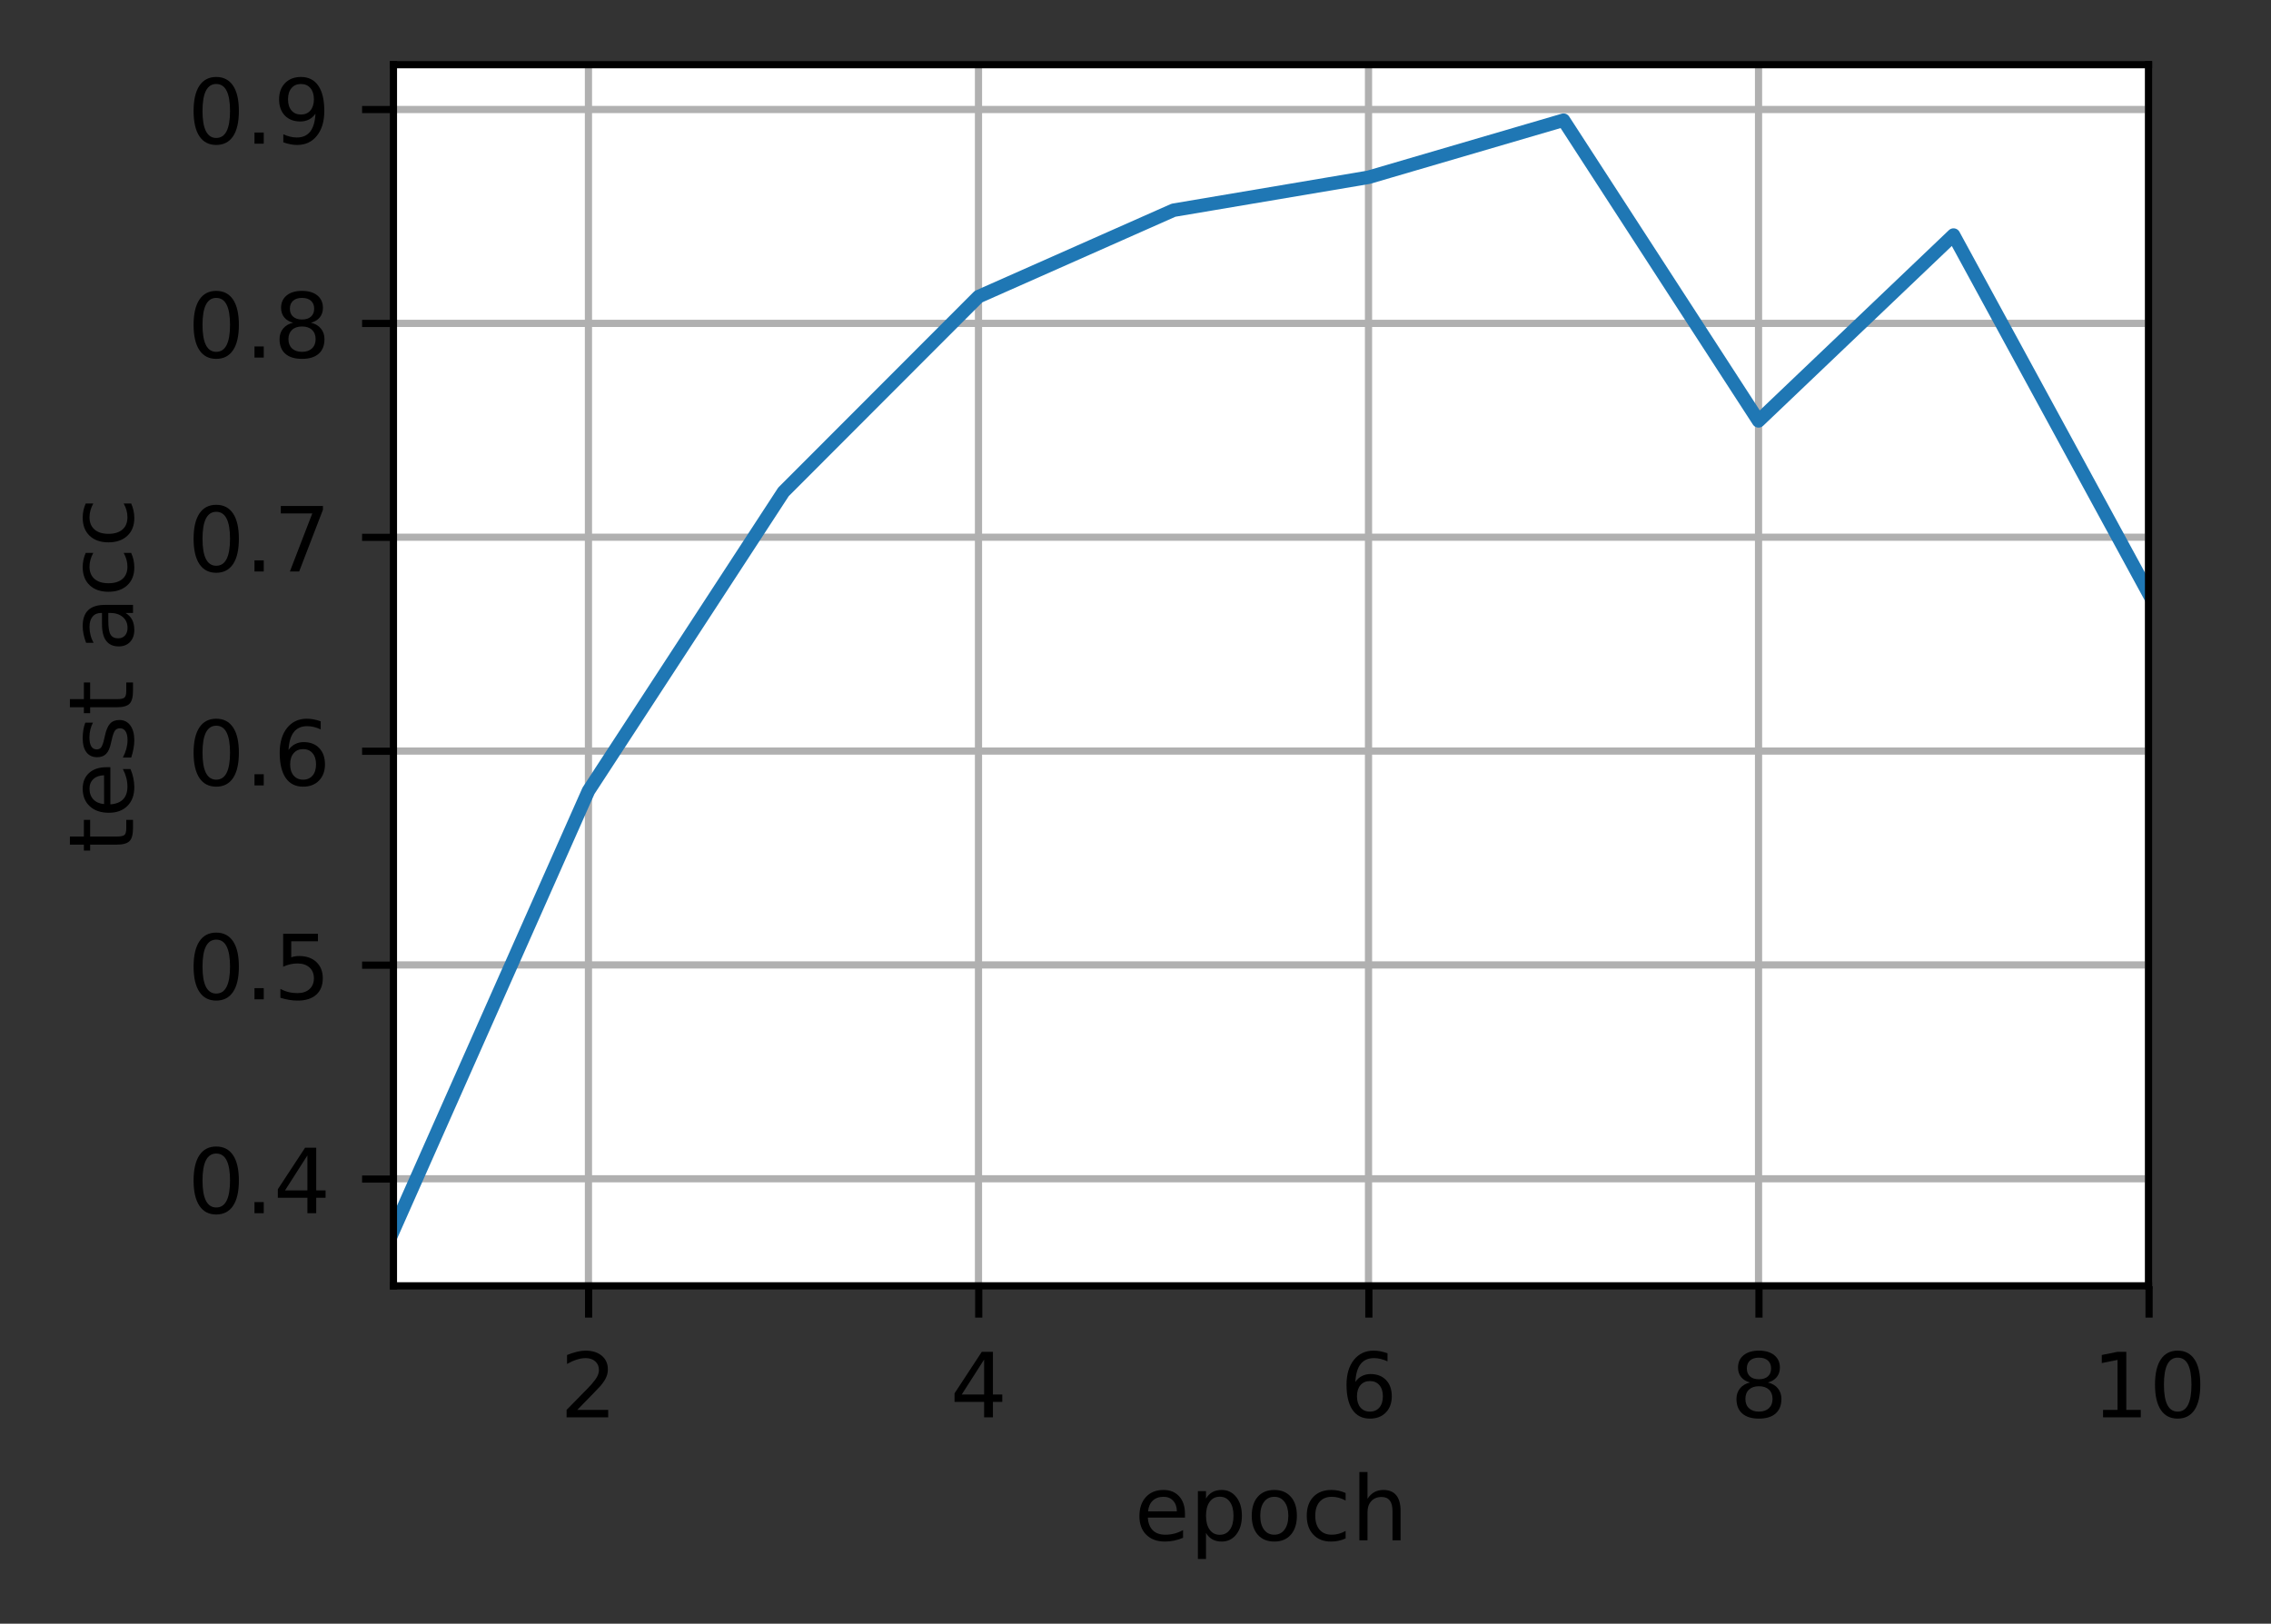 <?xml version="1.0" encoding="UTF-8"?>
<svg xmlns="http://www.w3.org/2000/svg" xmlns:xlink="http://www.w3.org/1999/xlink" width="336.858" height="240.875" viewBox="0 0 336.858 240.875" version="1.1">
<rect x="0" y="0" width="336.858" height="240.875" fill="#333333" stroke="none"/>
<defs>
<clipPath id="clip1">
  <path d="M 86 9.602 L 89 9.602 L 89 190.801 L 86 190.801 Z M 86 9.602 "/>
</clipPath>
<clipPath id="clip2">
  <path d="M 144 9.602 L 146 9.602 L 146 190.801 L 144 190.801 Z M 144 9.602 "/>
</clipPath>
<clipPath id="clip3">
  <path d="M 202 9.602 L 204 9.602 L 204 190.801 L 202 190.801 Z M 202 9.602 "/>
</clipPath>
<clipPath id="clip4">
  <path d="M 260 9.602 L 262 9.602 L 262 190.801 L 260 190.801 Z M 260 9.602 "/>
</clipPath>
<clipPath id="clip5">
  <path d="M 318 9.602 L 318.773 9.602 L 318.773 190.801 L 318 190.801 Z M 318 9.602 "/>
</clipPath>
<clipPath id="clip6">
  <path d="M 58.375 174 L 318.773 174 L 318.773 176 L 58.375 176 Z M 58.375 174 "/>
</clipPath>
<clipPath id="clip7">
  <path d="M 58.375 142 L 318.773 142 L 318.773 144 L 58.375 144 Z M 58.375 142 "/>
</clipPath>
<clipPath id="clip8">
  <path d="M 58.375 110 L 318.773 110 L 318.773 113 L 58.375 113 Z M 58.375 110 "/>
</clipPath>
<clipPath id="clip9">
  <path d="M 58.375 78 L 318.773 78 L 318.773 81 L 58.375 81 Z M 58.375 78 "/>
</clipPath>
<clipPath id="clip10">
  <path d="M 58.375 47 L 318.773 47 L 318.773 49 L 58.375 49 Z M 58.375 47 "/>
</clipPath>
<clipPath id="clip11">
  <path d="M 58.375 15 L 318.773 15 L 318.773 18 L 58.375 18 Z M 58.375 15 "/>
</clipPath>
<clipPath id="clip12">
  <path d="M 58.375 16 L 318.773 16 L 318.773 184 L 58.375 184 Z M 58.375 16 "/>
</clipPath>
</defs>
<g id="surface1">
<path style=" stroke:none;fill-rule:nonzero;fill:rgb(100%,100%,100%);fill-opacity:1;" d="M 58.375 190.801 L 318.773 190.801 L 318.773 9.602 L 58.375 9.602 Z M 58.375 190.801 "/>
<g clip-path="url(#clip1)" clip-rule="nonzero">
<path style="fill:none;stroke-width:0.8;stroke-linecap:square;stroke-linejoin:round;stroke:rgb(69.02%,69.02%,69.02%);stroke-opacity:1;stroke-miterlimit:4;" d="M 65.481 143.101 L 65.481 7.201 " transform="matrix(1.333,0,0,1.333,0,0)"/>
</g>
<path style="fill:none;stroke-width:0.8;stroke-linecap:butt;stroke-linejoin:round;stroke:rgb(0%,0%,0%);stroke-opacity:1;stroke-miterlimit:4;" d="M 0 0.001 L 0 3.499 " transform="matrix(1.333,0,0,1.333,87.308,190.8)"/>
<path style=" stroke:none;fill-rule:nonzero;fill:rgb(0%,0%,0%);fill-opacity:1;" d="M 85.625 209.16 L 90.215 209.16 L 90.215 210.266 L 84.043 210.266 L 84.043 209.16 C 84.543 208.641 85.223 207.949 86.082 207.078 C 86.945 206.207 87.488 205.648 87.707 205.395 C 88.129 204.922 88.422 204.523 88.59 204.195 C 88.758 203.867 88.84 203.543 88.84 203.227 C 88.84 202.711 88.66 202.289 88.297 201.965 C 87.934 201.637 87.465 201.477 86.883 201.477 C 86.469 201.477 86.035 201.547 85.574 201.691 C 85.117 201.832 84.629 202.051 84.109 202.34 L 84.109 201.012 C 84.637 200.801 85.133 200.641 85.59 200.531 C 86.055 200.422 86.473 200.367 86.855 200.367 C 87.863 200.367 88.664 200.621 89.266 201.125 C 89.863 201.629 90.164 202.301 90.164 203.141 C 90.164 203.543 90.086 203.922 89.938 204.277 C 89.789 204.637 89.516 205.059 89.121 205.543 C 89.012 205.672 88.668 206.035 88.086 206.637 C 87.504 207.238 86.684 208.078 85.625 209.16 Z M 85.625 209.16 "/>
<g clip-path="url(#clip2)" clip-rule="nonzero">
<path style="fill:none;stroke-width:0.8;stroke-linecap:square;stroke-linejoin:round;stroke:rgb(69.02%,69.02%,69.02%);stroke-opacity:1;stroke-miterlimit:4;" d="M 108.882 143.101 L 108.882 7.201 " transform="matrix(1.333,0,0,1.333,0,0)"/>
</g>
<path style="fill:none;stroke-width:0.8;stroke-linecap:butt;stroke-linejoin:round;stroke:rgb(0%,0%,0%);stroke-opacity:1;stroke-miterlimit:4;" d="M 0.001 0.001 L 0.001 3.499 " transform="matrix(1.333,0,0,1.333,145.175,190.8)"/>
<path style=" stroke:none;fill-rule:nonzero;fill:rgb(0%,0%,0%);fill-opacity:1;" d="M 145.973 201.691 L 142.652 206.879 L 145.973 206.879 Z M 145.629 200.543 L 147.281 200.543 L 147.281 206.879 L 148.668 206.879 L 148.668 207.973 L 147.281 207.973 L 147.281 210.266 L 145.973 210.266 L 145.973 207.973 L 141.586 207.973 L 141.586 206.703 Z M 145.629 200.543 "/>
<g clip-path="url(#clip3)" clip-rule="nonzero">
<path style="fill:none;stroke-width:0.8;stroke-linecap:square;stroke-linejoin:round;stroke:rgb(69.02%,69.02%,69.02%);stroke-opacity:1;stroke-miterlimit:4;" d="M 152.282 143.101 L 152.282 7.201 " transform="matrix(1.333,0,0,1.333,0,0)"/>
</g>
<path style="fill:none;stroke-width:0.8;stroke-linecap:butt;stroke-linejoin:round;stroke:rgb(0%,0%,0%);stroke-opacity:1;stroke-miterlimit:4;" d="M 0.001 0.001 L 0.001 3.499 " transform="matrix(1.333,0,0,1.333,203.042,190.8)"/>
<path style=" stroke:none;fill-rule:nonzero;fill:rgb(0%,0%,0%);fill-opacity:1;" d="M 203.203 204.883 C 202.613 204.883 202.145 205.082 201.797 205.488 C 201.453 205.891 201.281 206.441 201.281 207.145 C 201.281 207.844 201.453 208.398 201.797 208.805 C 202.145 209.211 202.613 209.414 203.203 209.414 C 203.793 209.414 204.258 209.211 204.605 208.805 C 204.949 208.398 205.121 207.844 205.121 207.145 C 205.121 206.441 204.949 205.891 204.605 205.488 C 204.258 205.082 203.793 204.883 203.203 204.883 Z M 205.812 200.758 L 205.812 201.957 C 205.48 201.801 205.148 201.684 204.812 201.602 C 204.477 201.516 204.145 201.477 203.812 201.477 C 202.945 201.477 202.281 201.77 201.824 202.355 C 201.367 202.941 201.105 203.824 201.039 205.012 C 201.297 204.633 201.617 204.344 202.004 204.141 C 202.391 203.941 202.816 203.84 203.277 203.84 C 204.254 203.84 205.027 204.137 205.594 204.73 C 206.16 205.32 206.445 206.125 206.445 207.145 C 206.445 208.145 206.148 208.945 205.559 209.551 C 204.969 210.152 204.184 210.453 203.203 210.453 C 202.078 210.453 201.219 210.023 200.621 209.164 C 200.027 208.301 199.73 207.051 199.73 205.414 C 199.73 203.879 200.098 202.652 200.824 201.738 C 201.555 200.824 202.531 200.367 203.762 200.367 C 204.09 200.367 204.426 200.402 204.762 200.465 C 205.098 200.531 205.445 200.629 205.812 200.758 Z M 205.812 200.758 "/>
<g clip-path="url(#clip4)" clip-rule="nonzero">
<path style="fill:none;stroke-width:0.8;stroke-linecap:square;stroke-linejoin:round;stroke:rgb(69.02%,69.02%,69.02%);stroke-opacity:1;stroke-miterlimit:4;" d="M 195.683 143.101 L 195.683 7.201 " transform="matrix(1.333,0,0,1.333,0,0)"/>
</g>
<path style="fill:none;stroke-width:0.8;stroke-linecap:butt;stroke-linejoin:round;stroke:rgb(0%,0%,0%);stroke-opacity:1;stroke-miterlimit:4;" d="M 0.001 0.001 L 0.001 3.499 " transform="matrix(1.333,0,0,1.333,260.908,190.8)"/>
<path style=" stroke:none;fill-rule:nonzero;fill:rgb(0%,0%,0%);fill-opacity:1;" d="M 260.902 205.648 C 260.277 205.648 259.789 205.816 259.43 206.148 C 259.07 206.484 258.895 206.945 258.895 207.527 C 258.895 208.117 259.07 208.574 259.43 208.91 C 259.789 209.246 260.277 209.414 260.902 209.414 C 261.527 209.414 262.023 209.246 262.383 208.91 C 262.742 208.57 262.922 208.109 262.922 207.527 C 262.922 206.945 262.742 206.484 262.387 206.148 C 262.027 205.816 261.535 205.648 260.902 205.648 Z M 259.59 205.09 C 259.027 204.949 258.586 204.688 258.27 204.301 C 257.957 203.914 257.801 203.441 257.801 202.887 C 257.801 202.109 258.078 201.496 258.629 201.047 C 259.184 200.594 259.941 200.367 260.902 200.367 C 261.871 200.367 262.633 200.594 263.184 201.047 C 263.734 201.496 264.012 202.109 264.012 202.887 C 264.012 203.441 263.852 203.914 263.539 204.301 C 263.223 204.688 262.785 204.949 262.227 205.09 C 262.859 205.238 263.352 205.527 263.707 205.957 C 264.059 206.387 264.238 206.91 264.238 207.527 C 264.238 208.473 263.949 209.195 263.375 209.699 C 262.801 210.203 261.977 210.453 260.902 210.453 C 259.832 210.453 259.008 210.203 258.434 209.699 C 257.859 209.195 257.57 208.473 257.57 207.527 C 257.57 206.91 257.75 206.387 258.105 205.957 C 258.461 205.527 258.957 205.238 259.59 205.09 Z M 259.109 203.012 C 259.109 203.516 259.266 203.906 259.578 204.191 C 259.895 204.473 260.336 204.613 260.902 204.613 C 261.469 204.613 261.91 204.473 262.23 204.191 C 262.547 203.906 262.707 203.516 262.707 203.012 C 262.707 202.508 262.547 202.117 262.23 201.832 C 261.91 201.551 261.469 201.41 260.902 201.41 C 260.336 201.41 259.895 201.551 259.578 201.832 C 259.266 202.117 259.109 202.508 259.109 203.012 Z M 259.109 203.012 "/>
<g clip-path="url(#clip5)" clip-rule="nonzero">
<path style="fill:none;stroke-width:0.8;stroke-linecap:square;stroke-linejoin:round;stroke:rgb(69.02%,69.02%,69.02%);stroke-opacity:1;stroke-miterlimit:4;" d="M 239.08 143.101 L 239.08 7.201 " transform="matrix(1.333,0,0,1.333,0,0)"/>
</g>
<path style="fill:none;stroke-width:0.8;stroke-linecap:butt;stroke-linejoin:round;stroke:rgb(0%,0%,0%);stroke-opacity:1;stroke-miterlimit:4;" d="M -0.001 0.001 L -0.001 3.499 " transform="matrix(1.333,0,0,1.333,318.775,190.8)"/>
<path style=" stroke:none;fill-rule:nonzero;fill:rgb(0%,0%,0%);fill-opacity:1;" d="M 311.945 209.16 L 314.094 209.16 L 314.094 201.742 L 311.758 202.211 L 311.758 201.012 L 314.082 200.543 L 315.395 200.543 L 315.395 209.16 L 317.543 209.16 L 317.543 210.266 L 311.945 210.266 Z M 311.945 209.16 "/>
<path style=" stroke:none;fill-rule:nonzero;fill:rgb(0%,0%,0%);fill-opacity:1;" d="M 323.012 201.41 C 322.336 201.41 321.828 201.742 321.484 202.41 C 321.145 203.074 320.977 204.078 320.977 205.414 C 320.977 206.746 321.145 207.746 321.484 208.414 C 321.828 209.078 322.336 209.414 323.012 209.414 C 323.695 209.414 324.207 209.078 324.547 208.414 C 324.887 207.746 325.059 206.746 325.059 205.414 C 325.059 204.078 324.887 203.074 324.547 202.41 C 324.207 201.742 323.695 201.41 323.012 201.41 Z M 323.012 200.367 C 324.102 200.367 324.934 200.801 325.512 201.664 C 326.086 202.523 326.371 203.773 326.371 205.414 C 326.371 207.051 326.086 208.301 325.512 209.164 C 324.934 210.023 324.102 210.453 323.012 210.453 C 321.922 210.453 321.09 210.023 320.516 209.164 C 319.941 208.301 319.652 207.051 319.652 205.414 C 319.652 203.773 319.941 202.523 320.516 201.664 C 321.09 200.801 321.922 200.367 323.012 200.367 Z M 323.012 200.367 "/>
<path style=" stroke:none;fill-rule:nonzero;fill:rgb(0%,0%,0%);fill-opacity:1;" d="M 175.766 224.555 L 175.766 225.141 L 170.258 225.141 C 170.309 225.965 170.559 226.594 171.004 227.027 C 171.445 227.461 172.066 227.676 172.859 227.676 C 173.32 227.676 173.766 227.617 174.199 227.508 C 174.629 227.395 175.059 227.223 175.484 226.996 L 175.484 228.133 C 175.055 228.312 174.613 228.453 174.164 228.547 C 173.711 228.645 173.254 228.691 172.789 228.691 C 171.625 228.691 170.703 228.352 170.023 227.676 C 169.348 227 169.008 226.082 169.008 224.926 C 169.008 223.734 169.328 222.789 169.973 222.086 C 170.617 221.387 171.488 221.035 172.582 221.035 C 173.562 221.035 174.336 221.352 174.91 221.984 C 175.48 222.613 175.766 223.473 175.766 224.555 Z M 174.566 224.203 C 174.559 223.551 174.375 223.027 174.016 222.637 C 173.66 222.246 173.184 222.051 172.594 222.051 C 171.926 222.051 171.391 222.238 170.988 222.617 C 170.59 222.996 170.355 223.527 170.297 224.211 Z M 174.566 224.203 "/>
<path style=" stroke:none;fill-rule:nonzero;fill:rgb(0%,0%,0%);fill-opacity:1;" d="M 178.887 227.41 L 178.887 231.273 L 177.684 231.273 L 177.684 221.211 L 178.887 221.211 L 178.887 222.316 C 179.141 221.883 179.461 221.562 179.844 221.352 C 180.227 221.141 180.688 221.035 181.219 221.035 C 182.105 221.035 182.824 221.387 183.379 222.09 C 183.934 222.793 184.211 223.715 184.211 224.863 C 184.211 226.008 183.934 226.934 183.379 227.637 C 182.824 228.34 182.105 228.691 181.219 228.691 C 180.688 228.691 180.227 228.586 179.844 228.375 C 179.461 228.164 179.141 227.84 178.887 227.41 Z M 182.965 224.863 C 182.965 223.98 182.785 223.289 182.422 222.789 C 182.059 222.289 181.562 222.039 180.93 222.039 C 180.293 222.039 179.793 222.289 179.434 222.789 C 179.07 223.289 178.887 223.98 178.887 224.863 C 178.887 225.742 179.07 226.434 179.434 226.934 C 179.793 227.438 180.293 227.688 180.93 227.688 C 181.562 227.688 182.059 227.438 182.422 226.934 C 182.785 226.434 182.965 225.742 182.965 224.863 Z M 182.965 224.863 "/>
<path style=" stroke:none;fill-rule:nonzero;fill:rgb(0%,0%,0%);fill-opacity:1;" d="M 189.02 222.051 C 188.379 222.051 187.871 222.301 187.496 222.801 C 187.121 223.305 186.934 223.992 186.934 224.863 C 186.934 225.734 187.121 226.422 187.492 226.922 C 187.863 227.426 188.371 227.676 189.02 227.676 C 189.656 227.676 190.164 227.422 190.535 226.922 C 190.91 226.418 191.098 225.73 191.098 224.863 C 191.098 224 190.91 223.312 190.535 222.809 C 190.164 222.305 189.656 222.051 189.02 222.051 Z M 189.02 221.035 C 190.059 221.035 190.879 221.375 191.473 222.051 C 192.07 222.727 192.367 223.664 192.367 224.863 C 192.367 226.055 192.07 226.992 191.473 227.672 C 190.879 228.352 190.059 228.691 189.02 228.691 C 187.973 228.691 187.152 228.352 186.559 227.672 C 185.969 226.992 185.672 226.055 185.672 224.863 C 185.672 223.664 185.969 222.727 186.559 222.051 C 187.152 221.375 187.973 221.035 189.02 221.035 Z M 189.02 221.035 "/>
<path style=" stroke:none;fill-rule:nonzero;fill:rgb(0%,0%,0%);fill-opacity:1;" d="M 199.598 221.488 L 199.598 222.609 C 199.262 222.422 198.922 222.281 198.582 222.191 C 198.238 222.098 197.895 222.051 197.551 222.051 C 196.77 222.051 196.168 222.297 195.738 222.789 C 195.309 223.281 195.094 223.973 195.094 224.863 C 195.094 225.754 195.309 226.445 195.738 226.938 C 196.168 227.43 196.77 227.676 197.551 227.676 C 197.895 227.676 198.238 227.629 198.582 227.535 C 198.922 227.441 199.262 227.301 199.598 227.113 L 199.598 228.223 C 199.266 228.379 198.918 228.496 198.559 228.574 C 198.203 228.652 197.82 228.691 197.418 228.691 C 196.32 228.691 195.445 228.348 194.801 227.656 C 194.152 226.965 193.832 226.035 193.832 224.863 C 193.832 223.672 194.156 222.738 194.809 222.059 C 195.465 221.375 196.359 221.035 197.496 221.035 C 197.863 221.035 198.227 221.074 198.578 221.148 C 198.926 221.227 199.27 221.34 199.598 221.488 Z M 199.598 221.488 "/>
<path style=" stroke:none;fill-rule:nonzero;fill:rgb(0%,0%,0%);fill-opacity:1;" d="M 207.746 224.102 L 207.746 228.504 L 206.547 228.504 L 206.547 224.141 C 206.547 223.449 206.41 222.934 206.141 222.59 C 205.871 222.25 205.469 222.078 204.934 222.078 C 204.285 222.078 203.773 222.285 203.402 222.695 C 203.027 223.105 202.84 223.668 202.84 224.383 L 202.84 228.504 L 201.637 228.504 L 201.637 218.371 L 202.84 218.371 L 202.84 222.344 C 203.129 221.906 203.465 221.578 203.852 221.359 C 204.242 221.145 204.691 221.035 205.199 221.035 C 206.035 221.035 206.668 221.293 207.098 221.812 C 207.527 222.332 207.746 223.094 207.746 224.102 Z M 207.746 224.102 "/>
<g clip-path="url(#clip6)" clip-rule="nonzero">
<path style="fill:none;stroke-width:0.8;stroke-linecap:square;stroke-linejoin:round;stroke:rgb(69.02%,69.02%,69.02%);stroke-opacity:1;stroke-miterlimit:4;" d="M 43.781 131.186 L 239.08 131.186 " transform="matrix(1.333,0,0,1.333,0,0)"/>
</g>
<path style="fill:none;stroke-width:0.8;stroke-linecap:butt;stroke-linejoin:round;stroke:rgb(0%,0%,0%);stroke-opacity:1;stroke-miterlimit:4;" d="M 0 -0.001 L -3.501 -0.001 " transform="matrix(1.333,0,0,1.333,58.375,174.916)"/>
<path style=" stroke:none;fill-rule:nonzero;fill:rgb(0%,0%,0%);fill-opacity:1;" d="M 32.074 171.129 C 31.398 171.129 30.891 171.461 30.547 172.129 C 30.207 172.793 30.039 173.793 30.039 175.133 C 30.039 176.465 30.207 177.461 30.547 178.129 C 30.891 178.797 31.398 179.129 32.074 179.129 C 32.758 179.129 33.27 178.797 33.609 178.129 C 33.949 177.461 34.121 176.465 34.121 175.133 C 34.121 173.793 33.949 172.793 33.609 172.129 C 33.27 171.461 32.758 171.129 32.074 171.129 Z M 32.074 170.086 C 33.164 170.086 33.996 170.516 34.574 171.379 C 35.148 172.242 35.434 173.492 35.434 175.133 C 35.434 176.77 35.148 178.016 34.574 178.879 C 33.996 179.742 33.164 180.172 32.074 180.172 C 30.984 180.172 30.152 179.742 29.578 178.879 C 29.004 178.016 28.715 176.77 28.715 175.133 C 28.715 173.492 29.004 172.242 29.578 171.379 C 30.152 170.516 30.984 170.086 32.074 170.086 Z M 32.074 170.086 "/>
<path style=" stroke:none;fill-rule:nonzero;fill:rgb(0%,0%,0%);fill-opacity:1;" d="M 37.746 178.328 L 39.121 178.328 L 39.121 179.98 L 37.746 179.98 Z M 37.746 178.328 "/>
<path style=" stroke:none;fill-rule:nonzero;fill:rgb(0%,0%,0%);fill-opacity:1;" d="M 45.598 171.406 L 42.277 176.598 L 45.598 176.598 Z M 45.254 170.262 L 46.906 170.262 L 46.906 176.598 L 48.293 176.598 L 48.293 177.691 L 46.906 177.691 L 46.906 179.98 L 45.598 179.98 L 45.598 177.691 L 41.211 177.691 L 41.211 176.422 Z M 45.254 170.262 "/>
<g clip-path="url(#clip7)" clip-rule="nonzero">
<path style="fill:none;stroke-width:0.8;stroke-linecap:square;stroke-linejoin:round;stroke:rgb(69.02%,69.02%,69.02%);stroke-opacity:1;stroke-miterlimit:4;" d="M 43.781 107.388 L 239.08 107.388 " transform="matrix(1.333,0,0,1.333,0,0)"/>
</g>
<path style="fill:none;stroke-width:0.8;stroke-linecap:butt;stroke-linejoin:round;stroke:rgb(0%,0%,0%);stroke-opacity:1;stroke-miterlimit:4;" d="M 0 0.001 L -3.501 0.001 " transform="matrix(1.333,0,0,1.333,58.375,143.183)"/>
<path style=" stroke:none;fill-rule:nonzero;fill:rgb(0%,0%,0%);fill-opacity:1;" d="M 32.074 139.395 C 31.398 139.395 30.891 139.727 30.547 140.395 C 30.207 141.059 30.039 142.062 30.039 143.398 C 30.039 144.73 30.207 145.73 30.547 146.395 C 30.891 147.062 31.398 147.395 32.074 147.395 C 32.758 147.395 33.27 147.062 33.609 146.395 C 33.949 145.73 34.121 144.73 34.121 143.398 C 34.121 142.062 33.949 141.059 33.609 140.395 C 33.27 139.727 32.758 139.395 32.074 139.395 Z M 32.074 138.352 C 33.164 138.352 33.996 138.785 34.574 139.645 C 35.148 140.508 35.434 141.758 35.434 143.398 C 35.434 145.035 35.148 146.285 34.574 147.145 C 33.996 148.008 33.164 148.438 32.074 148.438 C 30.984 148.438 30.152 148.008 29.578 147.145 C 29.004 146.285 28.715 145.035 28.715 143.398 C 28.715 141.758 29.004 140.508 29.578 139.645 C 30.152 138.785 30.984 138.352 32.074 138.352 Z M 32.074 138.352 "/>
<path style=" stroke:none;fill-rule:nonzero;fill:rgb(0%,0%,0%);fill-opacity:1;" d="M 37.746 146.594 L 39.121 146.594 L 39.121 148.25 L 37.746 148.25 Z M 37.746 146.594 "/>
<path style=" stroke:none;fill-rule:nonzero;fill:rgb(0%,0%,0%);fill-opacity:1;" d="M 42 138.527 L 47.16 138.527 L 47.16 139.637 L 43.203 139.637 L 43.203 142.016 C 43.395 141.953 43.582 141.902 43.773 141.871 C 43.965 141.84 44.156 141.824 44.348 141.824 C 45.434 141.824 46.293 142.121 46.926 142.715 C 47.559 143.309 47.879 144.113 47.879 145.129 C 47.879 146.176 47.551 146.988 46.902 147.57 C 46.25 148.148 45.332 148.438 44.145 148.438 C 43.738 148.438 43.32 148.402 42.898 148.332 C 42.477 148.266 42.039 148.16 41.59 148.02 L 41.59 146.699 C 41.977 146.91 42.383 147.07 42.797 147.172 C 43.215 147.277 43.656 147.328 44.121 147.328 C 44.871 147.328 45.465 147.133 45.902 146.738 C 46.34 146.344 46.562 145.809 46.562 145.129 C 46.562 144.453 46.34 143.918 45.902 143.523 C 45.465 143.129 44.871 142.93 44.121 142.93 C 43.77 142.93 43.418 142.969 43.066 143.047 C 42.719 143.125 42.363 143.246 42 143.41 Z M 42 138.527 "/>
<g clip-path="url(#clip8)" clip-rule="nonzero">
<path style="fill:none;stroke-width:0.8;stroke-linecap:square;stroke-linejoin:round;stroke:rgb(69.02%,69.02%,69.02%);stroke-opacity:1;stroke-miterlimit:4;" d="M 43.781 83.587 L 239.08 83.587 " transform="matrix(1.333,0,0,1.333,0,0)"/>
</g>
<path style="fill:none;stroke-width:0.8;stroke-linecap:butt;stroke-linejoin:round;stroke:rgb(0%,0%,0%);stroke-opacity:1;stroke-miterlimit:4;" d="M 0 -0 L -3.501 -0 " transform="matrix(1.333,0,0,1.333,58.375,111.449)"/>
<path style=" stroke:none;fill-rule:nonzero;fill:rgb(0%,0%,0%);fill-opacity:1;" d="M 32.074 107.66 C 31.398 107.66 30.891 107.996 30.547 108.66 C 30.207 109.324 30.039 110.328 30.039 111.664 C 30.039 112.996 30.207 113.996 30.547 114.664 C 30.891 115.328 31.398 115.664 32.074 115.664 C 32.758 115.664 33.27 115.328 33.609 114.664 C 33.949 113.996 34.121 112.996 34.121 111.664 C 34.121 110.328 33.949 109.324 33.609 108.66 C 33.27 107.996 32.758 107.66 32.074 107.66 Z M 32.074 106.621 C 33.164 106.621 33.996 107.051 34.574 107.914 C 35.148 108.773 35.434 110.023 35.434 111.664 C 35.434 113.301 35.148 114.551 34.574 115.414 C 33.996 116.273 33.164 116.703 32.074 116.703 C 30.984 116.703 30.152 116.273 29.578 115.414 C 29.004 114.551 28.715 113.301 28.715 111.664 C 28.715 110.023 29.004 108.773 29.578 107.914 C 30.152 107.051 30.984 106.621 32.074 106.621 Z M 32.074 106.621 "/>
<path style=" stroke:none;fill-rule:nonzero;fill:rgb(0%,0%,0%);fill-opacity:1;" d="M 37.746 114.859 L 39.121 114.859 L 39.121 116.516 L 37.746 116.516 Z M 37.746 114.859 "/>
<path style=" stroke:none;fill-rule:nonzero;fill:rgb(0%,0%,0%);fill-opacity:1;" d="M 44.961 111.133 C 44.371 111.133 43.902 111.332 43.559 111.738 C 43.211 112.141 43.039 112.695 43.039 113.395 C 43.039 114.094 43.211 114.648 43.559 115.055 C 43.902 115.461 44.371 115.664 44.961 115.664 C 45.551 115.664 46.02 115.461 46.363 115.055 C 46.707 114.648 46.879 114.094 46.879 113.395 C 46.879 112.695 46.707 112.141 46.363 111.738 C 46.02 111.332 45.551 111.133 44.961 111.133 Z M 47.57 107.008 L 47.57 108.207 C 47.242 108.051 46.906 107.934 46.57 107.852 C 46.234 107.766 45.902 107.727 45.57 107.727 C 44.703 107.727 44.039 108.02 43.582 108.605 C 43.125 109.191 42.863 110.074 42.797 111.262 C 43.055 110.883 43.375 110.594 43.762 110.391 C 44.148 110.191 44.574 110.09 45.039 110.09 C 46.016 110.09 46.785 110.387 47.352 110.98 C 47.918 111.57 48.203 112.375 48.203 113.395 C 48.203 114.395 47.906 115.195 47.316 115.801 C 46.727 116.402 45.941 116.703 44.961 116.703 C 43.836 116.703 42.977 116.273 42.383 115.414 C 41.789 114.551 41.488 113.301 41.488 111.664 C 41.488 110.129 41.855 108.902 42.582 107.988 C 43.312 107.074 44.293 106.621 45.52 106.621 C 45.852 106.621 46.184 106.652 46.52 106.719 C 46.855 106.781 47.207 106.879 47.57 107.008 Z M 47.57 107.008 "/>
<g clip-path="url(#clip9)" clip-rule="nonzero">
<path style="fill:none;stroke-width:0.8;stroke-linecap:square;stroke-linejoin:round;stroke:rgb(69.02%,69.02%,69.02%);stroke-opacity:1;stroke-miterlimit:4;" d="M 43.781 59.786 L 239.08 59.786 " transform="matrix(1.333,0,0,1.333,0,0)"/>
</g>
<path style="fill:none;stroke-width:0.8;stroke-linecap:butt;stroke-linejoin:round;stroke:rgb(0%,0%,0%);stroke-opacity:1;stroke-miterlimit:4;" d="M 0 -0.001 L -3.501 -0.001 " transform="matrix(1.333,0,0,1.333,58.375,79.716)"/>
<path style=" stroke:none;fill-rule:nonzero;fill:rgb(0%,0%,0%);fill-opacity:1;" d="M 32.074 75.926 C 31.398 75.926 30.891 76.262 30.547 76.926 C 30.207 77.594 30.039 78.594 30.039 79.934 C 30.039 81.266 30.207 82.262 30.547 82.93 C 30.891 83.598 31.398 83.93 32.074 83.93 C 32.758 83.93 33.27 83.598 33.609 82.93 C 33.949 82.262 34.121 81.266 34.121 79.934 C 34.121 78.594 33.949 77.594 33.609 76.926 C 33.27 76.262 32.758 75.926 32.074 75.926 Z M 32.074 74.887 C 33.164 74.887 33.996 75.316 34.574 76.18 C 35.148 77.039 35.434 78.293 35.434 79.934 C 35.434 81.566 35.148 82.816 34.574 83.68 C 33.996 84.539 33.164 84.973 32.074 84.973 C 30.984 84.973 30.152 84.539 29.578 83.68 C 29.004 82.816 28.715 81.566 28.715 79.934 C 28.715 78.293 29.004 77.039 29.578 76.18 C 30.152 75.316 30.984 74.887 32.074 74.887 Z M 32.074 74.887 "/>
<path style=" stroke:none;fill-rule:nonzero;fill:rgb(0%,0%,0%);fill-opacity:1;" d="M 37.746 83.129 L 39.121 83.129 L 39.121 84.781 L 37.746 84.781 Z M 37.746 83.129 "/>
<path style=" stroke:none;fill-rule:nonzero;fill:rgb(0%,0%,0%);fill-opacity:1;" d="M 41.652 75.062 L 47.902 75.062 L 47.902 75.621 L 44.375 84.781 L 43 84.781 L 46.32 76.168 L 41.652 76.168 Z M 41.652 75.062 "/>
<g clip-path="url(#clip10)" clip-rule="nonzero">
<path style="fill:none;stroke-width:0.8;stroke-linecap:square;stroke-linejoin:round;stroke:rgb(69.02%,69.02%,69.02%);stroke-opacity:1;stroke-miterlimit:4;" d="M 43.781 35.988 L 239.08 35.988 " transform="matrix(1.333,0,0,1.333,0,0)"/>
</g>
<path style="fill:none;stroke-width:0.8;stroke-linecap:butt;stroke-linejoin:round;stroke:rgb(0%,0%,0%);stroke-opacity:1;stroke-miterlimit:4;" d="M 0 0.001 L -3.501 0.001 " transform="matrix(1.333,0,0,1.333,58.375,47.983)"/>
<path style=" stroke:none;fill-rule:nonzero;fill:rgb(0%,0%,0%);fill-opacity:1;" d="M 32.074 44.195 C 31.398 44.195 30.891 44.527 30.547 45.195 C 30.207 45.859 30.039 46.859 30.039 48.199 C 30.039 49.531 30.207 50.531 30.547 51.195 C 30.891 51.863 31.398 52.195 32.074 52.195 C 32.758 52.195 33.27 51.863 33.609 51.195 C 33.949 50.531 34.121 49.531 34.121 48.199 C 34.121 46.859 33.949 45.859 33.609 45.195 C 33.27 44.527 32.758 44.195 32.074 44.195 Z M 32.074 43.152 C 33.164 43.152 33.996 43.586 34.574 44.445 C 35.148 45.309 35.434 46.559 35.434 48.199 C 35.434 49.836 35.148 51.086 34.574 51.945 C 33.996 52.809 33.164 53.238 32.074 53.238 C 30.984 53.238 30.152 52.809 29.578 51.945 C 29.004 51.086 28.715 49.836 28.715 48.199 C 28.715 46.559 29.004 45.309 29.578 44.445 C 30.152 43.586 30.984 43.152 32.074 43.152 Z M 32.074 43.152 "/>
<path style=" stroke:none;fill-rule:nonzero;fill:rgb(0%,0%,0%);fill-opacity:1;" d="M 37.746 51.395 L 39.121 51.395 L 39.121 53.047 L 37.746 53.047 Z M 37.746 51.395 "/>
<path style=" stroke:none;fill-rule:nonzero;fill:rgb(0%,0%,0%);fill-opacity:1;" d="M 44.797 48.434 C 44.172 48.434 43.68 48.598 43.32 48.934 C 42.965 49.27 42.785 49.727 42.785 50.312 C 42.785 50.898 42.965 51.359 43.32 51.695 C 43.68 52.027 44.172 52.195 44.797 52.195 C 45.422 52.195 45.914 52.027 46.273 51.691 C 46.633 51.355 46.816 50.895 46.816 50.312 C 46.816 49.727 46.637 49.27 46.277 48.934 C 45.922 48.598 45.426 48.434 44.797 48.434 Z M 43.48 47.875 C 42.918 47.734 42.477 47.473 42.164 47.086 C 41.848 46.699 41.691 46.227 41.691 45.672 C 41.691 44.895 41.969 44.281 42.52 43.828 C 43.074 43.379 43.832 43.152 44.797 43.152 C 45.766 43.152 46.523 43.379 47.074 43.828 C 47.625 44.281 47.902 44.895 47.902 45.672 C 47.902 46.227 47.746 46.699 47.43 47.086 C 47.117 47.473 46.68 47.734 46.121 47.875 C 46.754 48.02 47.246 48.309 47.598 48.742 C 47.953 49.168 48.129 49.695 48.129 50.312 C 48.129 51.258 47.844 51.98 47.266 52.484 C 46.691 52.988 45.867 53.238 44.797 53.238 C 43.727 53.238 42.902 52.988 42.324 52.484 C 41.75 51.98 41.465 51.258 41.465 50.312 C 41.465 49.695 41.641 49.168 41.996 48.742 C 42.352 48.309 42.848 48.02 43.48 47.875 Z M 43 45.797 C 43 46.301 43.156 46.691 43.473 46.973 C 43.785 47.254 44.227 47.398 44.797 47.398 C 45.363 47.398 45.805 47.254 46.121 46.973 C 46.441 46.691 46.602 46.301 46.602 45.797 C 46.602 45.293 46.441 44.898 46.121 44.617 C 45.805 44.336 45.363 44.195 44.797 44.195 C 44.227 44.195 43.785 44.336 43.473 44.617 C 43.156 44.898 43 45.293 43 45.797 Z M 43 45.797 "/>
<g clip-path="url(#clip11)" clip-rule="nonzero">
<path style="fill:none;stroke-width:0.8;stroke-linecap:square;stroke-linejoin:round;stroke:rgb(69.02%,69.02%,69.02%);stroke-opacity:1;stroke-miterlimit:4;" d="M 43.781 12.188 L 239.08 12.188 " transform="matrix(1.333,0,0,1.333,0,0)"/>
</g>
<path style="fill:none;stroke-width:0.8;stroke-linecap:butt;stroke-linejoin:round;stroke:rgb(0%,0%,0%);stroke-opacity:1;stroke-miterlimit:4;" d="M 0 0 L -3.501 0 " transform="matrix(1.333,0,0,1.333,58.375,16.25)"/>
<path style=" stroke:none;fill-rule:nonzero;fill:rgb(0%,0%,0%);fill-opacity:1;" d="M 32.074 12.461 C 31.398 12.461 30.891 12.793 30.547 13.461 C 30.207 14.125 30.039 15.129 30.039 16.465 C 30.039 17.797 30.207 18.797 30.547 19.465 C 30.891 20.129 31.398 20.465 32.074 20.465 C 32.758 20.465 33.27 20.129 33.609 19.465 C 33.949 18.797 34.121 17.797 34.121 16.465 C 34.121 15.129 33.949 14.125 33.609 13.461 C 33.27 12.793 32.758 12.461 32.074 12.461 Z M 32.074 11.418 C 33.164 11.418 33.996 11.852 34.574 12.715 C 35.148 13.574 35.434 14.824 35.434 16.465 C 35.434 18.102 35.148 19.352 34.574 20.215 C 33.996 21.074 33.164 21.504 32.074 21.504 C 30.984 21.504 30.152 21.074 29.578 20.215 C 29.004 19.352 28.715 18.102 28.715 16.465 C 28.715 14.824 29.004 13.574 29.578 12.715 C 30.152 11.852 30.984 11.418 32.074 11.418 Z M 32.074 11.418 "/>
<path style=" stroke:none;fill-rule:nonzero;fill:rgb(0%,0%,0%);fill-opacity:1;" d="M 37.746 19.66 L 39.121 19.66 L 39.121 21.316 L 37.746 21.316 Z M 37.746 19.66 "/>
<path style=" stroke:none;fill-rule:nonzero;fill:rgb(0%,0%,0%);fill-opacity:1;" d="M 42.023 21.113 L 42.023 19.914 C 42.355 20.074 42.688 20.191 43.027 20.273 C 43.363 20.355 43.695 20.398 44.023 20.398 C 44.891 20.398 45.555 20.105 46.012 19.523 C 46.469 18.938 46.73 18.051 46.797 16.859 C 46.547 17.234 46.227 17.523 45.84 17.723 C 45.453 17.922 45.023 18.023 44.559 18.023 C 43.586 18.023 42.816 17.727 42.25 17.141 C 41.684 16.551 41.398 15.746 41.398 14.727 C 41.398 13.73 41.695 12.93 42.285 12.324 C 42.875 11.723 43.66 11.418 44.641 11.418 C 45.766 11.418 46.625 11.852 47.215 12.715 C 47.809 13.574 48.105 14.824 48.105 16.465 C 48.105 17.996 47.742 19.219 47.012 20.133 C 46.285 21.047 45.309 21.504 44.082 21.504 C 43.75 21.504 43.418 21.473 43.078 21.406 C 42.738 21.34 42.391 21.242 42.023 21.113 Z M 44.641 16.992 C 45.23 16.992 45.699 16.793 46.043 16.387 C 46.387 15.984 46.562 15.43 46.562 14.727 C 46.562 14.027 46.387 13.477 46.043 13.07 C 45.699 12.664 45.23 12.461 44.641 12.461 C 44.051 12.461 43.582 12.664 43.238 13.07 C 42.895 13.477 42.723 14.027 42.723 14.727 C 42.723 15.43 42.895 15.984 43.238 16.387 C 43.582 16.793 44.051 16.992 44.641 16.992 Z M 44.641 16.992 "/>
<path style=" stroke:none;fill-rule:nonzero;fill:rgb(0%,0%,0%);fill-opacity:1;" d="M 10.367 124.098 L 12.441 124.098 L 12.441 121.629 L 13.371 121.629 L 13.371 124.098 L 17.328 124.098 C 17.922 124.098 18.305 124.016 18.477 123.852 C 18.645 123.691 18.73 123.359 18.73 122.859 L 18.73 121.629 L 19.73 121.629 L 19.73 122.859 C 19.73 123.785 19.559 124.422 19.215 124.773 C 18.867 125.125 18.242 125.301 17.328 125.301 L 13.371 125.301 L 13.371 126.18 L 12.441 126.18 L 12.441 125.301 L 10.367 125.301 Z M 10.367 124.098 "/>
<path style=" stroke:none;fill-rule:nonzero;fill:rgb(0%,0%,0%);fill-opacity:1;" d="M 15.785 113.816 L 16.371 113.816 L 16.371 119.324 C 17.195 119.27 17.824 119.023 18.258 118.578 C 18.688 118.133 18.902 117.516 18.902 116.719 C 18.902 116.262 18.848 115.816 18.734 115.383 C 18.621 114.949 18.453 114.52 18.227 114.094 L 19.359 114.094 C 19.543 114.527 19.68 114.965 19.777 115.418 C 19.871 115.871 19.922 116.328 19.922 116.789 C 19.922 117.953 19.582 118.875 18.906 119.555 C 18.227 120.234 17.312 120.574 16.156 120.574 C 14.965 120.574 14.016 120.254 13.316 119.609 C 12.617 118.965 12.266 118.094 12.266 117 C 12.266 116.02 12.582 115.242 13.211 114.672 C 13.844 114.102 14.699 113.816 15.785 113.816 Z M 15.434 115.016 C 14.777 115.023 14.258 115.207 13.867 115.562 C 13.477 115.922 13.277 116.395 13.277 116.988 C 13.277 117.656 13.469 118.191 13.848 118.59 C 14.223 118.992 14.754 119.223 15.441 119.285 Z M 15.434 115.016 "/>
<path style=" stroke:none;fill-rule:nonzero;fill:rgb(0%,0%,0%);fill-opacity:1;" d="M 12.652 107.203 L 13.789 107.203 C 13.613 107.539 13.484 107.891 13.398 108.258 C 13.309 108.621 13.266 109 13.266 109.391 C 13.266 109.984 13.359 110.43 13.539 110.727 C 13.723 111.023 13.996 111.172 14.359 111.172 C 14.637 111.172 14.855 111.066 15.016 110.855 C 15.172 110.641 15.324 110.215 15.465 109.57 L 15.559 109.16 C 15.742 108.312 15.996 107.707 16.328 107.348 C 16.66 106.988 17.125 106.812 17.719 106.812 C 18.398 106.812 18.934 107.078 19.328 107.613 C 19.723 108.152 19.922 108.887 19.922 109.824 C 19.922 110.215 19.883 110.621 19.805 111.047 C 19.73 111.469 19.617 111.914 19.465 112.383 L 18.227 112.383 C 18.457 111.941 18.629 111.504 18.746 111.074 C 18.859 110.645 18.918 110.219 18.918 109.797 C 18.918 109.234 18.82 108.801 18.629 108.5 C 18.434 108.195 18.16 108.043 17.809 108.043 C 17.484 108.043 17.234 108.152 17.062 108.371 C 16.891 108.59 16.723 109.07 16.559 109.812 L 16.461 110.23 C 16.309 110.973 16.066 111.508 15.742 111.836 C 15.422 112.168 14.977 112.332 14.414 112.332 C 13.727 112.332 13.195 112.09 12.824 111.602 C 12.453 111.117 12.266 110.426 12.266 109.531 C 12.266 109.09 12.297 108.676 12.363 108.285 C 12.426 107.891 12.523 107.531 12.652 107.203 Z M 12.652 107.203 "/>
<path style=" stroke:none;fill-rule:nonzero;fill:rgb(0%,0%,0%);fill-opacity:1;" d="M 10.367 103.719 L 12.441 103.719 L 12.441 101.25 L 13.371 101.25 L 13.371 103.719 L 17.328 103.719 C 17.922 103.719 18.305 103.637 18.477 103.473 C 18.645 103.312 18.73 102.98 18.73 102.48 L 18.73 101.25 L 19.73 101.25 L 19.73 102.48 C 19.73 103.406 19.559 104.043 19.215 104.395 C 18.867 104.746 18.242 104.922 17.328 104.922 L 13.371 104.922 L 13.371 105.801 L 12.441 105.801 L 12.441 104.922 L 10.367 104.922 Z M 10.367 103.719 "/>
<path style=" stroke:none;fill-rule:nonzero;fill:rgb(0%,0%,0%);fill-opacity:1;" d="M 16.066 92.121 C 16.066 93.09 16.176 93.762 16.398 94.137 C 16.617 94.508 16.996 94.695 17.531 94.695 C 17.957 94.695 18.293 94.555 18.543 94.273 C 18.793 93.996 18.918 93.613 18.918 93.133 C 18.918 92.469 18.68 91.934 18.211 91.535 C 17.738 91.133 17.113 90.93 16.332 90.93 L 16.066 90.93 Z M 15.57 89.734 L 19.73 89.734 L 19.73 90.93 L 18.625 90.93 C 19.066 91.203 19.395 91.547 19.605 91.953 C 19.816 92.363 19.922 92.863 19.922 93.453 C 19.922 94.199 19.711 94.793 19.293 95.234 C 18.871 95.672 18.312 95.895 17.609 95.895 C 16.789 95.895 16.172 95.621 15.754 95.07 C 15.336 94.52 15.129 93.703 15.129 92.613 L 15.129 90.93 L 15.012 90.93 C 14.461 90.93 14.031 91.113 13.73 91.477 C 13.43 91.836 13.277 92.348 13.277 93.004 C 13.277 93.418 13.328 93.824 13.43 94.223 C 13.527 94.617 13.68 94.996 13.879 95.359 L 12.77 95.359 C 12.602 94.922 12.477 94.496 12.391 94.082 C 12.309 93.672 12.266 93.27 12.266 92.879 C 12.266 91.824 12.539 91.035 13.086 90.516 C 13.633 89.992 14.461 89.734 15.57 89.734 Z M 15.57 89.734 "/>
<path style=" stroke:none;fill-rule:nonzero;fill:rgb(0%,0%,0%);fill-opacity:1;" d="M 12.719 82.02 L 13.84 82.02 C 13.652 82.359 13.512 82.699 13.418 83.039 C 13.324 83.379 13.277 83.723 13.277 84.07 C 13.277 84.848 13.527 85.449 14.02 85.883 C 14.512 86.312 15.203 86.523 16.09 86.523 C 16.98 86.523 17.672 86.312 18.168 85.883 C 18.66 85.449 18.902 84.848 18.902 84.07 C 18.902 83.723 18.859 83.379 18.766 83.039 C 18.672 82.699 18.531 82.359 18.344 82.02 L 19.453 82.02 C 19.609 82.355 19.723 82.699 19.801 83.059 C 19.883 83.414 19.922 83.797 19.922 84.199 C 19.922 85.301 19.574 86.172 18.887 86.82 C 18.195 87.465 17.266 87.789 16.09 87.789 C 14.902 87.789 13.969 87.461 13.289 86.809 C 12.605 86.156 12.266 85.258 12.266 84.121 C 12.266 83.754 12.305 83.395 12.379 83.043 C 12.453 82.691 12.566 82.348 12.719 82.02 Z M 12.719 82.02 "/>
<path style=" stroke:none;fill-rule:nonzero;fill:rgb(0%,0%,0%);fill-opacity:1;" d="M 12.719 74.688 L 13.84 74.688 C 13.652 75.027 13.512 75.367 13.418 75.707 C 13.324 76.047 13.277 76.391 13.277 76.738 C 13.277 77.516 13.527 78.121 14.02 78.551 C 14.512 78.98 15.203 79.195 16.09 79.195 C 16.98 79.195 17.672 78.98 18.168 78.551 C 18.66 78.121 18.902 77.516 18.902 76.738 C 18.902 76.391 18.859 76.047 18.766 75.707 C 18.672 75.367 18.531 75.027 18.344 74.688 L 19.453 74.688 C 19.609 75.023 19.723 75.371 19.801 75.727 C 19.883 76.086 19.922 76.465 19.922 76.871 C 19.922 77.969 19.574 78.84 18.887 79.488 C 18.195 80.133 17.266 80.457 16.09 80.457 C 14.902 80.457 13.969 80.129 13.289 79.477 C 12.605 78.824 12.266 77.93 12.266 76.789 C 12.266 76.422 12.305 76.062 12.379 75.711 C 12.453 75.359 12.566 75.02 12.719 74.688 Z M 12.719 74.688 "/>
<g clip-path="url(#clip12)" clip-rule="nonzero">
<path style="fill:none;stroke-width:1.5;stroke-linecap:square;stroke-linejoin:round;stroke:rgb(12.157%,46.667%,70.588%);stroke-opacity:1;stroke-miterlimit:4;" d="M 43.781 136.922 L 65.481 88.014 L 87.182 54.741 L 108.882 33.012 L 130.582 23.396 L 152.282 19.731 L 173.982 13.377 L 195.683 46.84 L 217.38 26.159 L 239.08 66.023 " transform="matrix(1.333,0,0,1.333,0,0)"/>
</g>
<path style="fill:none;stroke-width:0.8;stroke-linecap:square;stroke-linejoin:miter;stroke:rgb(0%,0%,0%);stroke-opacity:1;stroke-miterlimit:4;" d="M 43.781 143.101 L 43.781 7.201 " transform="matrix(1.333,0,0,1.333,0,0)"/>
<path style="fill:none;stroke-width:0.8;stroke-linecap:square;stroke-linejoin:miter;stroke:rgb(0%,0%,0%);stroke-opacity:1;stroke-miterlimit:4;" d="M 239.08 143.101 L 239.08 7.201 " transform="matrix(1.333,0,0,1.333,0,0)"/>
<path style="fill:none;stroke-width:0.8;stroke-linecap:square;stroke-linejoin:miter;stroke:rgb(0%,0%,0%);stroke-opacity:1;stroke-miterlimit:4;" d="M 43.781 143.101 L 239.08 143.101 " transform="matrix(1.333,0,0,1.333,0,0)"/>
<path style="fill:none;stroke-width:0.8;stroke-linecap:square;stroke-linejoin:miter;stroke:rgb(0%,0%,0%);stroke-opacity:1;stroke-miterlimit:4;" d="M 43.781 7.201 L 239.08 7.201 " transform="matrix(1.333,0,0,1.333,0,0)"/>
</g>
</svg>

